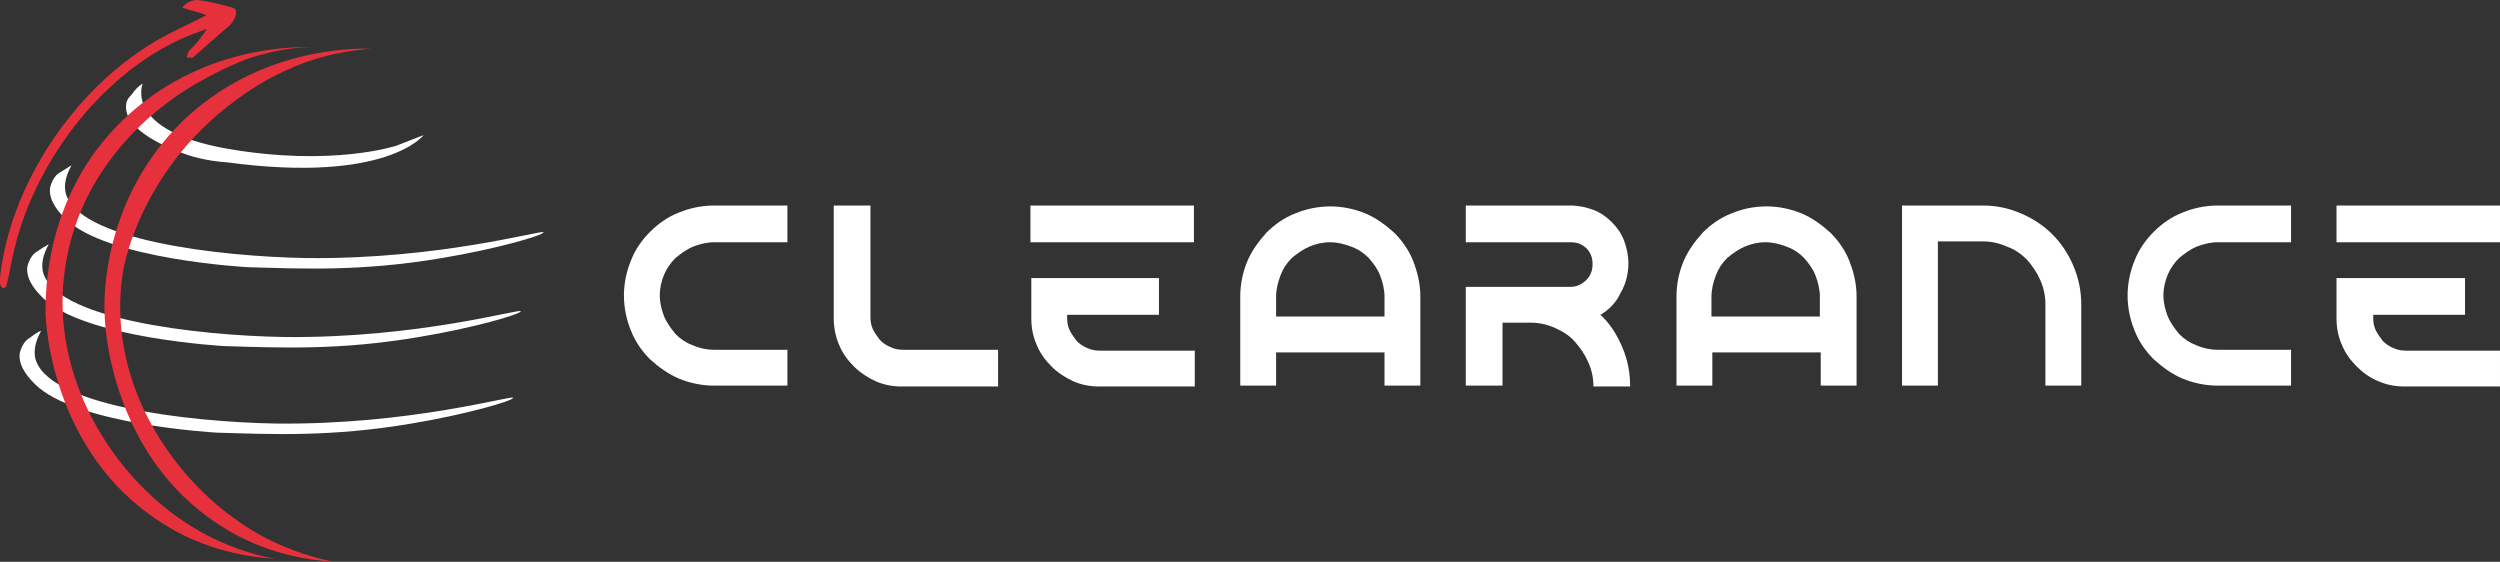 <?xml version="1.0" encoding="UTF-8"?><svg id="a" xmlns="http://www.w3.org/2000/svg" width="285.97" height="64.26" viewBox="0 0 285.97 64.26"><rect x="0" y="0" width="285.97" height="64.26" fill="#333333" stroke="none"/><defs><style>.c{fill:#e6313d;}.d{fill:#fff;}</style></defs><g id="b"><path class="d" d="m16.32,9.55s-2.26,5.38,9.73,7.47c11.98,2.08,19.28-.35,19.28-.35l3.13-1.22s-4.17,5.56-22.4,3.13c-2.43-.17-4.34-.69-5.56-1.22-1.04-.35-6.25-2.43-6.08-5.21,0-.69.35-1.04.69-1.39.35-.52.69-.87,1.22-1.22Z"/><path class="d" d="m4.69,37.86c-.35.69-.87,1.74-.69,2.95,1.04,5.56,17.54,7.47,27.61,7.64,15.28.17,27.09-3.3,27.09-2.95s-5.38,1.91-11.64,2.95c-9.2,1.56-15.98,1.22-22.23,1.04,0,0-16.15-.87-20.84-5.56-.52-.52-1.91-1.91-1.74-3.47.17-.87.69-1.56,1.04-1.74.52-.35.87-.69,1.39-.87Z"/><path class="d" d="m5.56,27.96c-.35.69-.87,1.74-.69,2.95,1.04,5.56,17.54,7.47,27.61,7.64,15.28.17,27.09-3.3,27.09-2.95s-5.38,1.91-11.64,2.95c-9.2,1.56-15.98,1.22-22.23,1.04,0,0-16.15-.87-20.84-5.56-.52-.52-1.91-1.91-1.74-3.47.17-.87.69-1.56,1.04-1.74.52-.35,1.04-.69,1.39-.87Z"/><path class="d" d="m8.16,18.93c-.35.69-.87,1.74-.69,2.95,1.04,5.56,17.54,7.47,27.61,7.64,15.28.17,27.09-3.3,27.09-2.95s-5.38,1.91-11.64,2.95c-9.2,1.56-15.98,1.22-22.23,1.04,0,0-16.15-.87-20.84-5.56-.52-.52-1.91-1.91-1.74-3.47.17-.87.69-1.56,1.04-1.74.52-.35.87-.52,1.39-.87Z"/><path class="c" d="m35.6,5.38c-1.91,0-12.68-.17-21.53,8.34-9.03,8.68-8.86,19.97-8.86,22.06,0,1.04.69,15.98,13.2,23.97,5.04,3.3,10.25,3.99,13.02,4.17-2.78-.52-6.77-1.74-10.77-4.52-8.34-5.73-15.46-17.37-13.02-29.87,2.43-13.02,13.55-19.28,15.11-20.14,1.56-.87,3.47-1.91,5.9-2.78,2.78-.87,5.21-1.22,6.95-1.22Z"/><path class="c" d="m42.37,5.56c-1.91,0-12.68-.17-21.53,8.34-9.03,8.86-9.03,20.14-8.86,22.23,0,1.04.69,15.98,13.2,23.97,5.04,3.3,10.25,3.99,13.02,4.17-2.6-.52-6.77-1.74-10.77-4.52-8.16-5.56-15.28-16.5-13.37-28.65,0,0,1.91-13.02,15.46-21.36,2.78-1.74,5.9-2.78,5.9-2.78,2.6-.87,5.04-1.22,6.95-1.39Z"/><path class="c" d="m23.62,1.74c-.87-.35-1.74-.52-2.78-.87.52-.69,1.22-.87,1.74-.87,1.39.17,2.78.52,3.99.87.69.17.52,1.04-.17,1.91-1.39,1.22-2.78,2.43-4.17,3.65l-.17.17h-.69c0-.17.17-.52.17-.69.52-.52,1.04-1.04,1.39-1.56.17-.35.52-.52.69-1.04-.52.17-.87.35-1.39.52C13.02,7.29,4.86,16.85,1.91,27.44c-.35,1.39-.69,2.78-.87,3.99-.17.52-.17.87-.35,1.39-.17,0-.17.17-.35.17-.17-.17-.35-.35-.35-.69,0-.87.17-1.91.35-2.78C2.08,19.97,8.86,10.07,17.54,4.86c1.74-1.04,3.3-1.74,5.04-2.6.35-.17.69-.35,1.04-.52,0,.17,0,0,0,0Z"/><path class="d" d="m90.07,23.51v4.2h-8.4c-.8,0-1.6.2-2.4.5-.7.3-1.4.8-2,1.3-.6.6-1,1.2-1.3,1.9-.3.7-.5,1.5-.5,2.4,0,.8.2,1.6.5,2.4.3.7.8,1.4,1.3,2,.6.6,1.2,1,2,1.3.7.3,1.5.5,2.4.5h8.4v4.1h-8.4c-1.4,0-2.8-.3-4-.8s-2.3-1.3-3.3-2.2c-.9-.9-1.7-2-2.2-3.3-.5-1.2-.8-2.6-.8-4s.3-2.8.8-4c.5-1.3,1.3-2.4,2.2-3.3s2-1.7,3.3-2.2c1.2-.5,2.6-.8,4-.8h8.4Z"/><path class="d" d="m114.07,44.21h-10.9c-1.1,0-2.1-.2-3-.6-.9-.4-1.8-1-2.5-1.7s-1.3-1.5-1.7-2.5c-.4-.9-.6-2-.6-3v-12.9h4.2v12.8c0,.5.1,1,.3,1.4.2.4.5.8.8,1.2.3.3.7.6,1.2.8.4.2.9.3,1.4.3h10.9v4.2h-.1Z"/><path class="d" d="m136.57,27.71h-18.7v-4.2h18.7s0,4.2,0,4.2Zm-4,4.1v4.2h-10.5v.4c0,.5.1,1,.3,1.4.2.4.5.8.8,1.2.3.3.7.6,1.2.8.4.2.9.3,1.4.3h10.9v4.1h-10.9c-1.1,0-2.1-.2-3-.6-.9-.4-1.8-1-2.5-1.7s-1.3-1.5-1.7-2.5c-.4-.9-.6-1.9-.6-3v-4.6s14.6,0,14.6,0Z"/><path class="d" d="m152.17,23.61c1.4,0,2.8.3,4,.8s2.3,1.3,3.3,2.2c.9.9,1.7,2,2.2,3.3s.8,2.6.8,4v10.2h-4.1v-3.8h-12.4v3.8h-4.1v-10.2c0-1.4.3-2.8.8-4s1.3-2.3,2.2-3.3c.9-.9,2-1.7,3.3-2.2,1.2-.5,2.6-.8,4-.8Zm6.2,12.6v-2.3c0-.8-.2-1.6-.5-2.4s-.8-1.4-1.3-2c-.6-.6-1.2-1-2-1.3s-1.6-.5-2.4-.5c-.9,0-1.7.2-2.4.5s-1.4.8-2,1.3c-.6.6-1,1.2-1.3,2s-.5,1.6-.5,2.4v2.3h12.4Z"/><path class="d" d="m183.07,36.01c1.1,1,1.9,2.3,2.5,3.7.6,1.4.9,2.9.9,4.5h-4.2c0-1-.2-1.9-.6-2.8-.4-.9-.9-1.6-1.5-2.3-.6-.7-1.4-1.2-2.3-1.6-.9-.4-1.8-.6-2.8-.6h-3.2v7.2h-4.2v-11.3h12c.7,0,1.3-.3,1.8-.8s.7-1.1.7-1.8-.2-1.3-.7-1.8-1.1-.7-1.8-.7h-12v-4.2h12c.9,0,1.8.2,2.6.5s1.5.8,2.1,1.4c.6.6,1.1,1.3,1.4,2.1.3.8.5,1.7.5,2.6,0,1.2-.3,2.4-.9,3.4-.5,1.1-1.3,1.9-2.3,2.5Z"/><path class="d" d="m202.07,23.61c1.4,0,2.8.3,4,.8s2.3,1.3,3.3,2.2c.9.9,1.7,2,2.2,3.3s.8,2.6.8,4v10.2h-4.1v-3.8h-12.4v3.8h-4.1v-10.2c0-1.4.3-2.8.8-4s1.3-2.3,2.2-3.3c.9-.9,2-1.7,3.3-2.2,1.2-.5,2.5-.8,4-.8Zm6.1,12.6v-2.3c0-.8-.2-1.6-.5-2.4s-.8-1.4-1.3-2c-.6-.6-1.2-1-2-1.3s-1.6-.5-2.4-.5c-.9,0-1.7.2-2.4.5s-1.4.8-2,1.3c-.6.6-1,1.2-1.3,2s-.5,1.6-.5,2.4v2.3h12.4Z"/><path class="d" d="m217.57,44.21v-20.7h9.2c1.6,0,3,.3,4.4.9,1.4.6,2.6,1.4,3.6,2.4s1.8,2.2,2.4,3.6c.6,1.4.9,2.9.9,4.4v9.3h-4.1v-9.3c0-1-.2-1.9-.6-2.8-.4-.9-.9-1.6-1.5-2.3-.6-.6-1.4-1.2-2.3-1.5-.9-.4-1.8-.6-2.8-.6h-5.1v16.5h-4.1v.1Z"/><path class="d" d="m262.07,23.51v4.2h-8.4c-.8,0-1.6.2-2.4.5-.7.3-1.4.8-2,1.3-.6.6-1,1.2-1.3,1.9-.3.7-.5,1.5-.5,2.4,0,.8.2,1.6.5,2.4.3.7.8,1.4,1.3,2,.6.6,1.2,1,2,1.3.7.3,1.5.5,2.4.5h8.4v4.1h-8.4c-1.4,0-2.8-.3-4-.8s-2.3-1.3-3.3-2.2c-.9-.9-1.7-2-2.2-3.3-.5-1.2-.8-2.6-.8-4s.3-2.8.8-4c.5-1.3,1.3-2.4,2.2-3.3s2-1.7,3.3-2.2c1.2-.5,2.6-.8,4-.8h8.4Z"/><path class="d" d="m285.97,27.71h-18.7v-4.2h18.7v4.2Zm-4,4.1v4.2h-10.5v.4c0,.5.1,1,.3,1.4.2.4.5.8.8,1.2.3.3.7.6,1.2.8.4.2.9.3,1.4.3h10.8v4.1h-10.9c-1.1,0-2.1-.2-3-.6-1-.4-1.8-1-2.5-1.7s-1.3-1.5-1.7-2.5c-.4-.9-.6-1.9-.6-3v-4.6s14.7,0,14.7,0Z"/></g></svg>